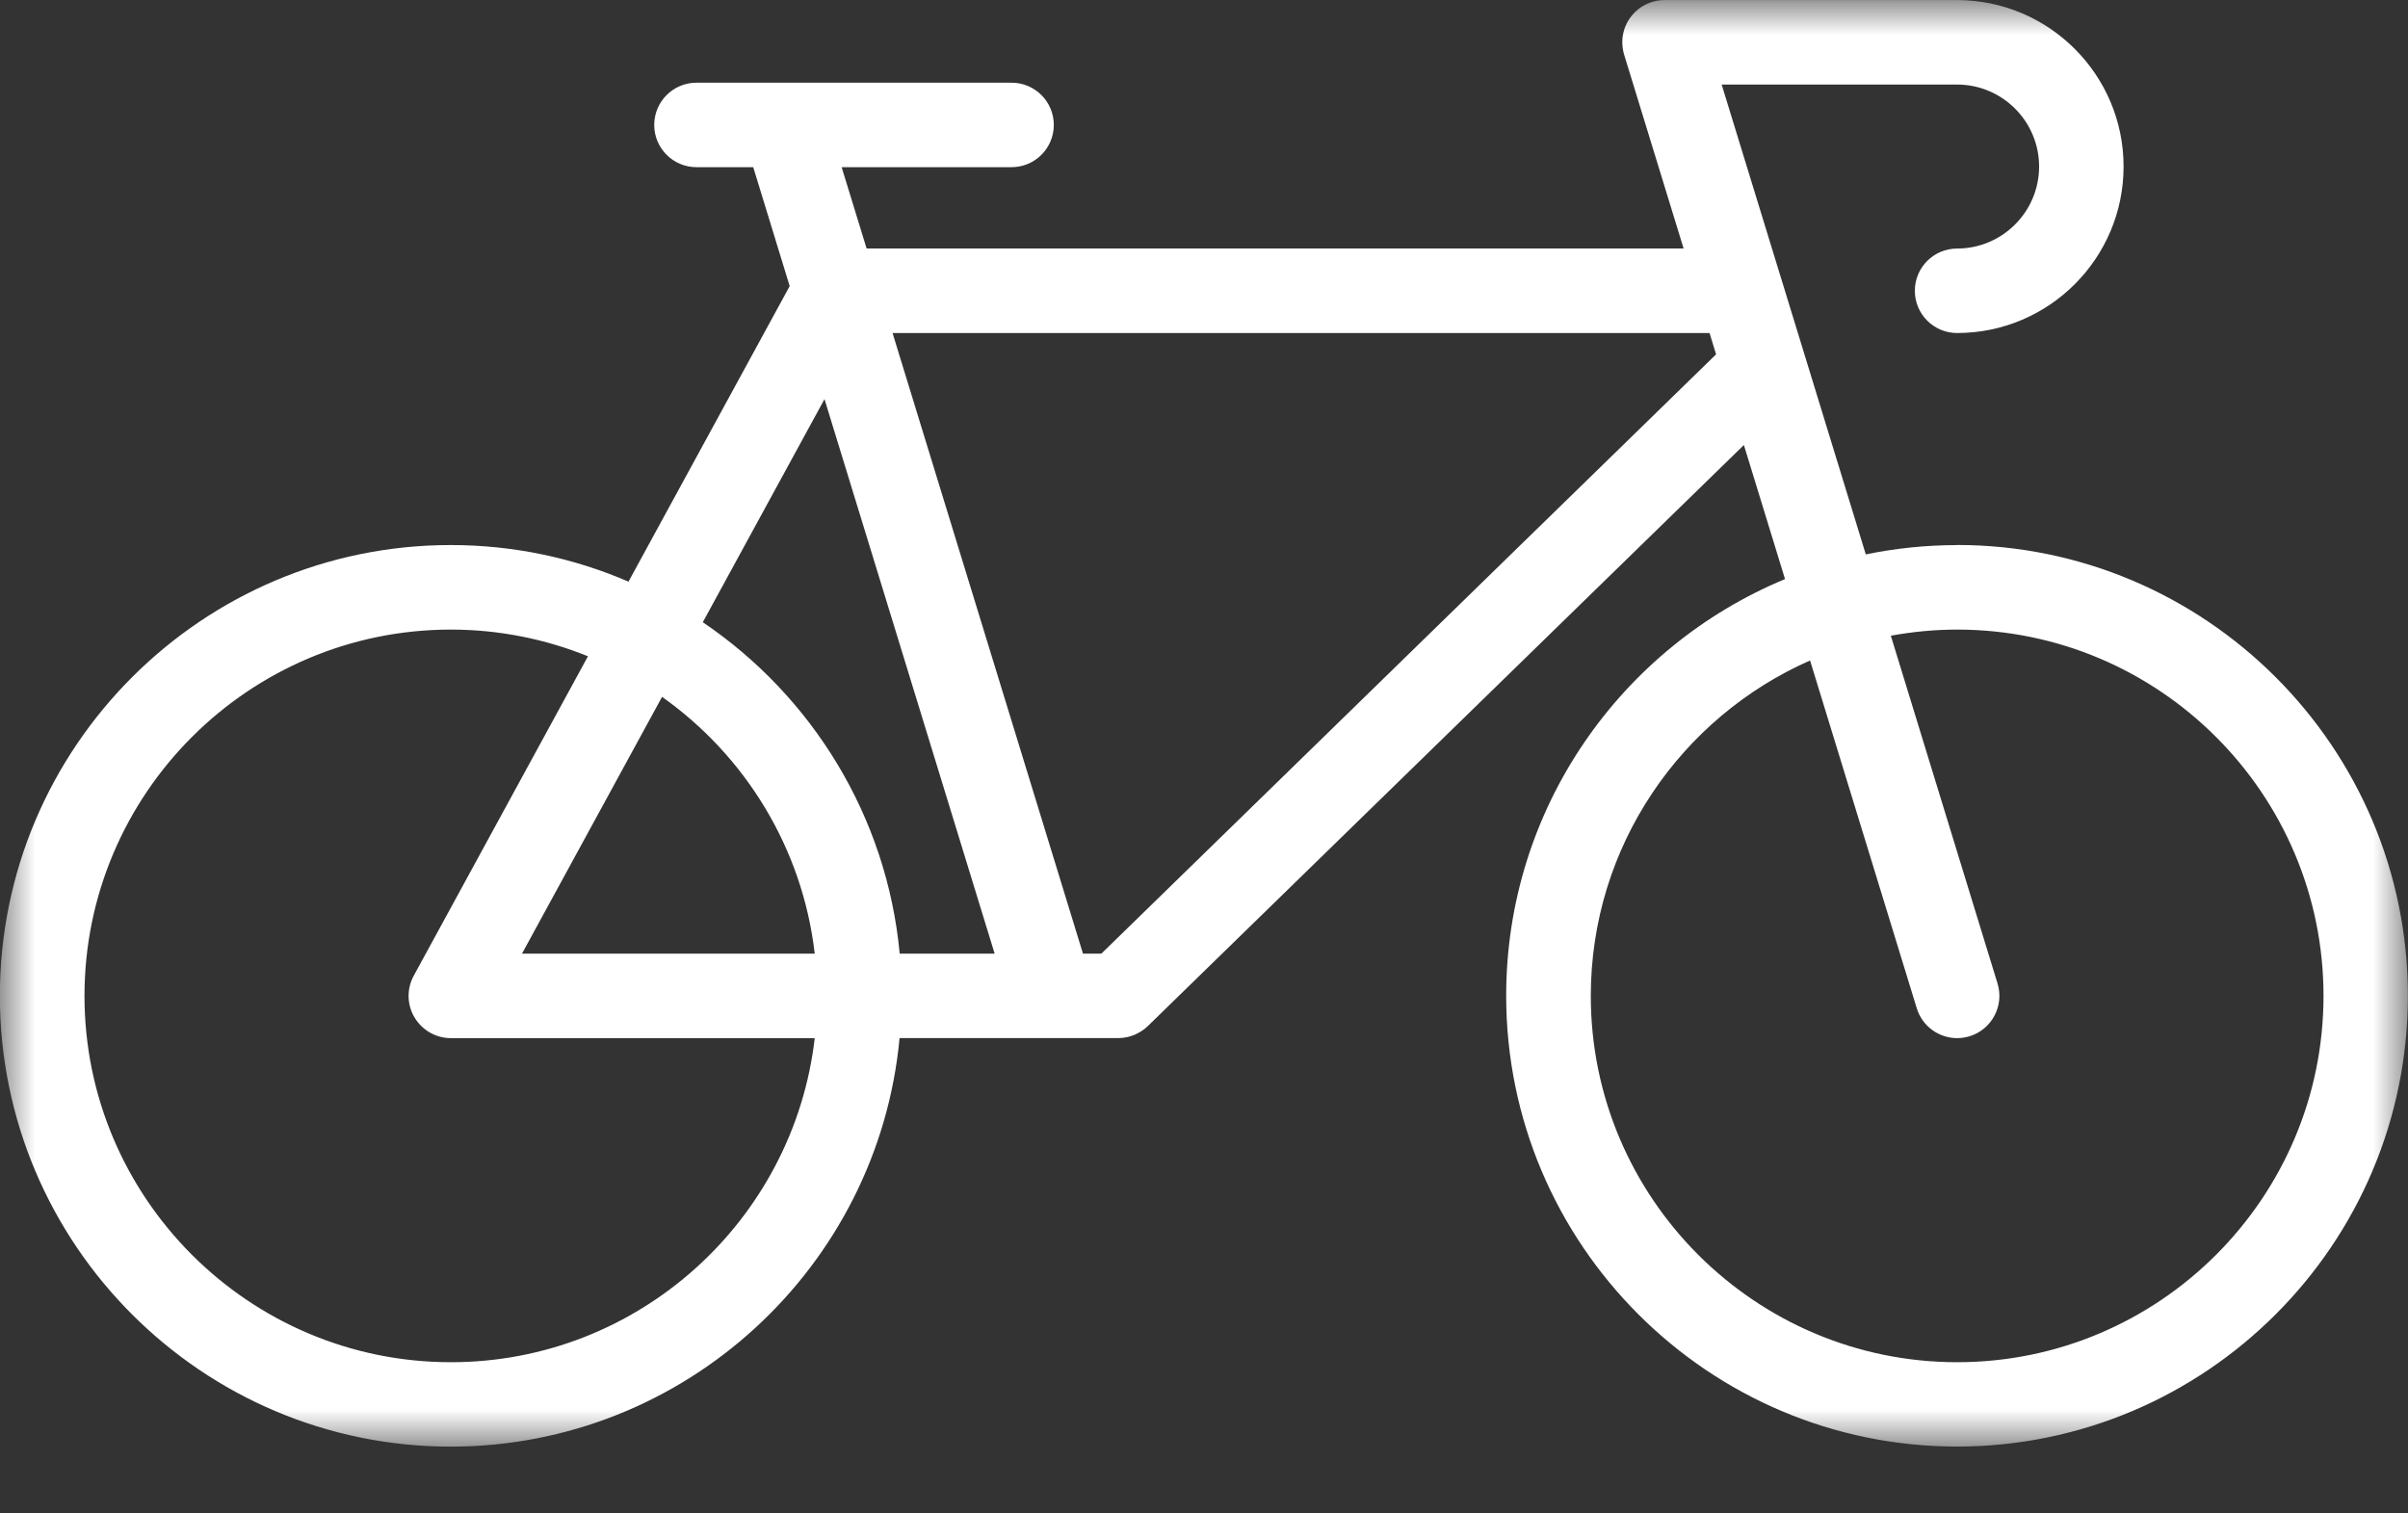 <svg viewBox="0 0 35 22" xmlns="http://www.w3.org/2000/svg" xmlns:xlink="http://www.w3.org/1999/xlink"><rect x="0" y="0" width="35" height="22" fill="#333333" stroke="none"/><mask id="a" fill="#fff"><path d="m0.0 0h35v21.03h-35z" fill="#fff" fill-rule="evenodd"/></mask><path d="m28.447 19.802c-2.936 0-5.325-2.389-5.325-5.325 0-2.176 1.313-4.05 3.187-4.876l1.551 5.056c.081.264.324.434.587.434.06 0 .12-.009.18-.027.324-.099.506-.443.407-.767l-1.551-5.056c.313-.057.635-.089.964-.089 2.936 0 5.325 2.389 5.325 5.325s-2.389 5.325-5.325 5.325zm-12.439-5.939h-.267l-2.768-9.022h11.875l.095.31zm-2.931 0c-.187-2.003-1.279-3.747-2.862-4.818l1.769-3.243 2.473 8.061zm-5.49 0 2.036-3.733c1.205.854 2.041 2.194 2.219 3.733zm-1.034 5.939c-2.936 0-5.325-2.389-5.325-5.325s2.389-5.325 5.325-5.325c.705 0 1.377.139 1.993.388l-2.532 4.643c-.104.19-.1.421.011.607.111.186.311.301.528.301h5.289c-.306 2.648-2.56 4.711-5.289 4.711zm21.893-11.878c-.454 0-.898.047-1.327.135l-1.23-4.011c-.001-.002-.001-.004-.002-.006l-.863-2.813h3.422c.657 0 1.192.535 1.192 1.192s-.535 1.192-1.192 1.192c-.339 0-.614.275-.614.614 0 .339.275.614.614.614 1.335 0 2.42-1.086 2.42-2.42 0-1.335-1.086-2.42-2.42-2.42h-4.246c-.023-0-.045.001-.068.003-.008.001-.015.002-.023.003-.012.002-.024.003-.037.006-.061.012-.119.034-.173.063-.011.006-.021.013-.032.019-.006.004-.012.007-.018.011-.013.009-.025.018-.037.028-.003.003-.007.005-.01.008-.011.009-.022.02-.033.03-.004.004-.008.007-.011.01-.009.009-.017.018-.025.028-.005.006-.01.011-.015.017-.006.008-.012.016-.018.023-.006.008-.012.016-.018.025-.004.006-.007.012-.011.018-.007.011-.014.022-.02.033-.002.004-.004.008-.006.013-.007.014-.014.027-.019.041-.001.003-.002.007-.004.01-.006.015-.012.03-.016.045-.002.007-.003.013-.005.02-.003.012-.007.025-.009.037-.012.059-.015.121-.009.184.001.01.003.019.004.028.002.01.003.021.005.031.004.022.01.043.016.064l.863 2.813h-11.875l-.363-1.182h2.47c.339 0 .614-.275.614-.614 0-.339-.275-.614-.614-.614h-3.295c-.002 0-.005 0-.007 0h-1.278c-.339 0-.614.275-.614.614 0 .339.275.614.614.614h.825l.53 1.729-2.343 4.296c-.793-.342-1.667-.532-2.584-.532-3.614 0-6.553 2.94-6.553 6.553 0 3.613 2.94 6.553 6.553 6.553 3.406 0 6.214-2.613 6.524-5.939h2.207c.001 0 .002 0.0.003 0.0.001 0 .001-0.0.002-0h.969c.02 0 .04-.001.06-.003.009-.001.017-.002.025-.004.011-.002.022-.003.033-.005.01-.002.019-.005.029-.007.01-.002.02-.005.029-.008.009-.003.019-.006.028-.01.009-.003.019-.007.028-.01.009-.004.017-.008.026-.012.009-.004.019-.009.028-.014.008-.004.016-.009.025-.014.009-.005.018-.01.027-.016.009-.006.017-.012.025-.018.008-.006.016-.011.023-.017.009-.008.018-.016.027-.024.005-.005.011-.009.016-.014l8.662-8.445.598 1.949c-2.377.985-4.053 3.329-4.053 6.057 0 3.613 2.94 6.553 6.553 6.553 3.613 0 6.553-2.94 6.553-6.553 0-3.613-2.94-6.553-6.553-6.553z" fill="#fff" fill-rule="evenodd" mask="url(#a)"/></svg>